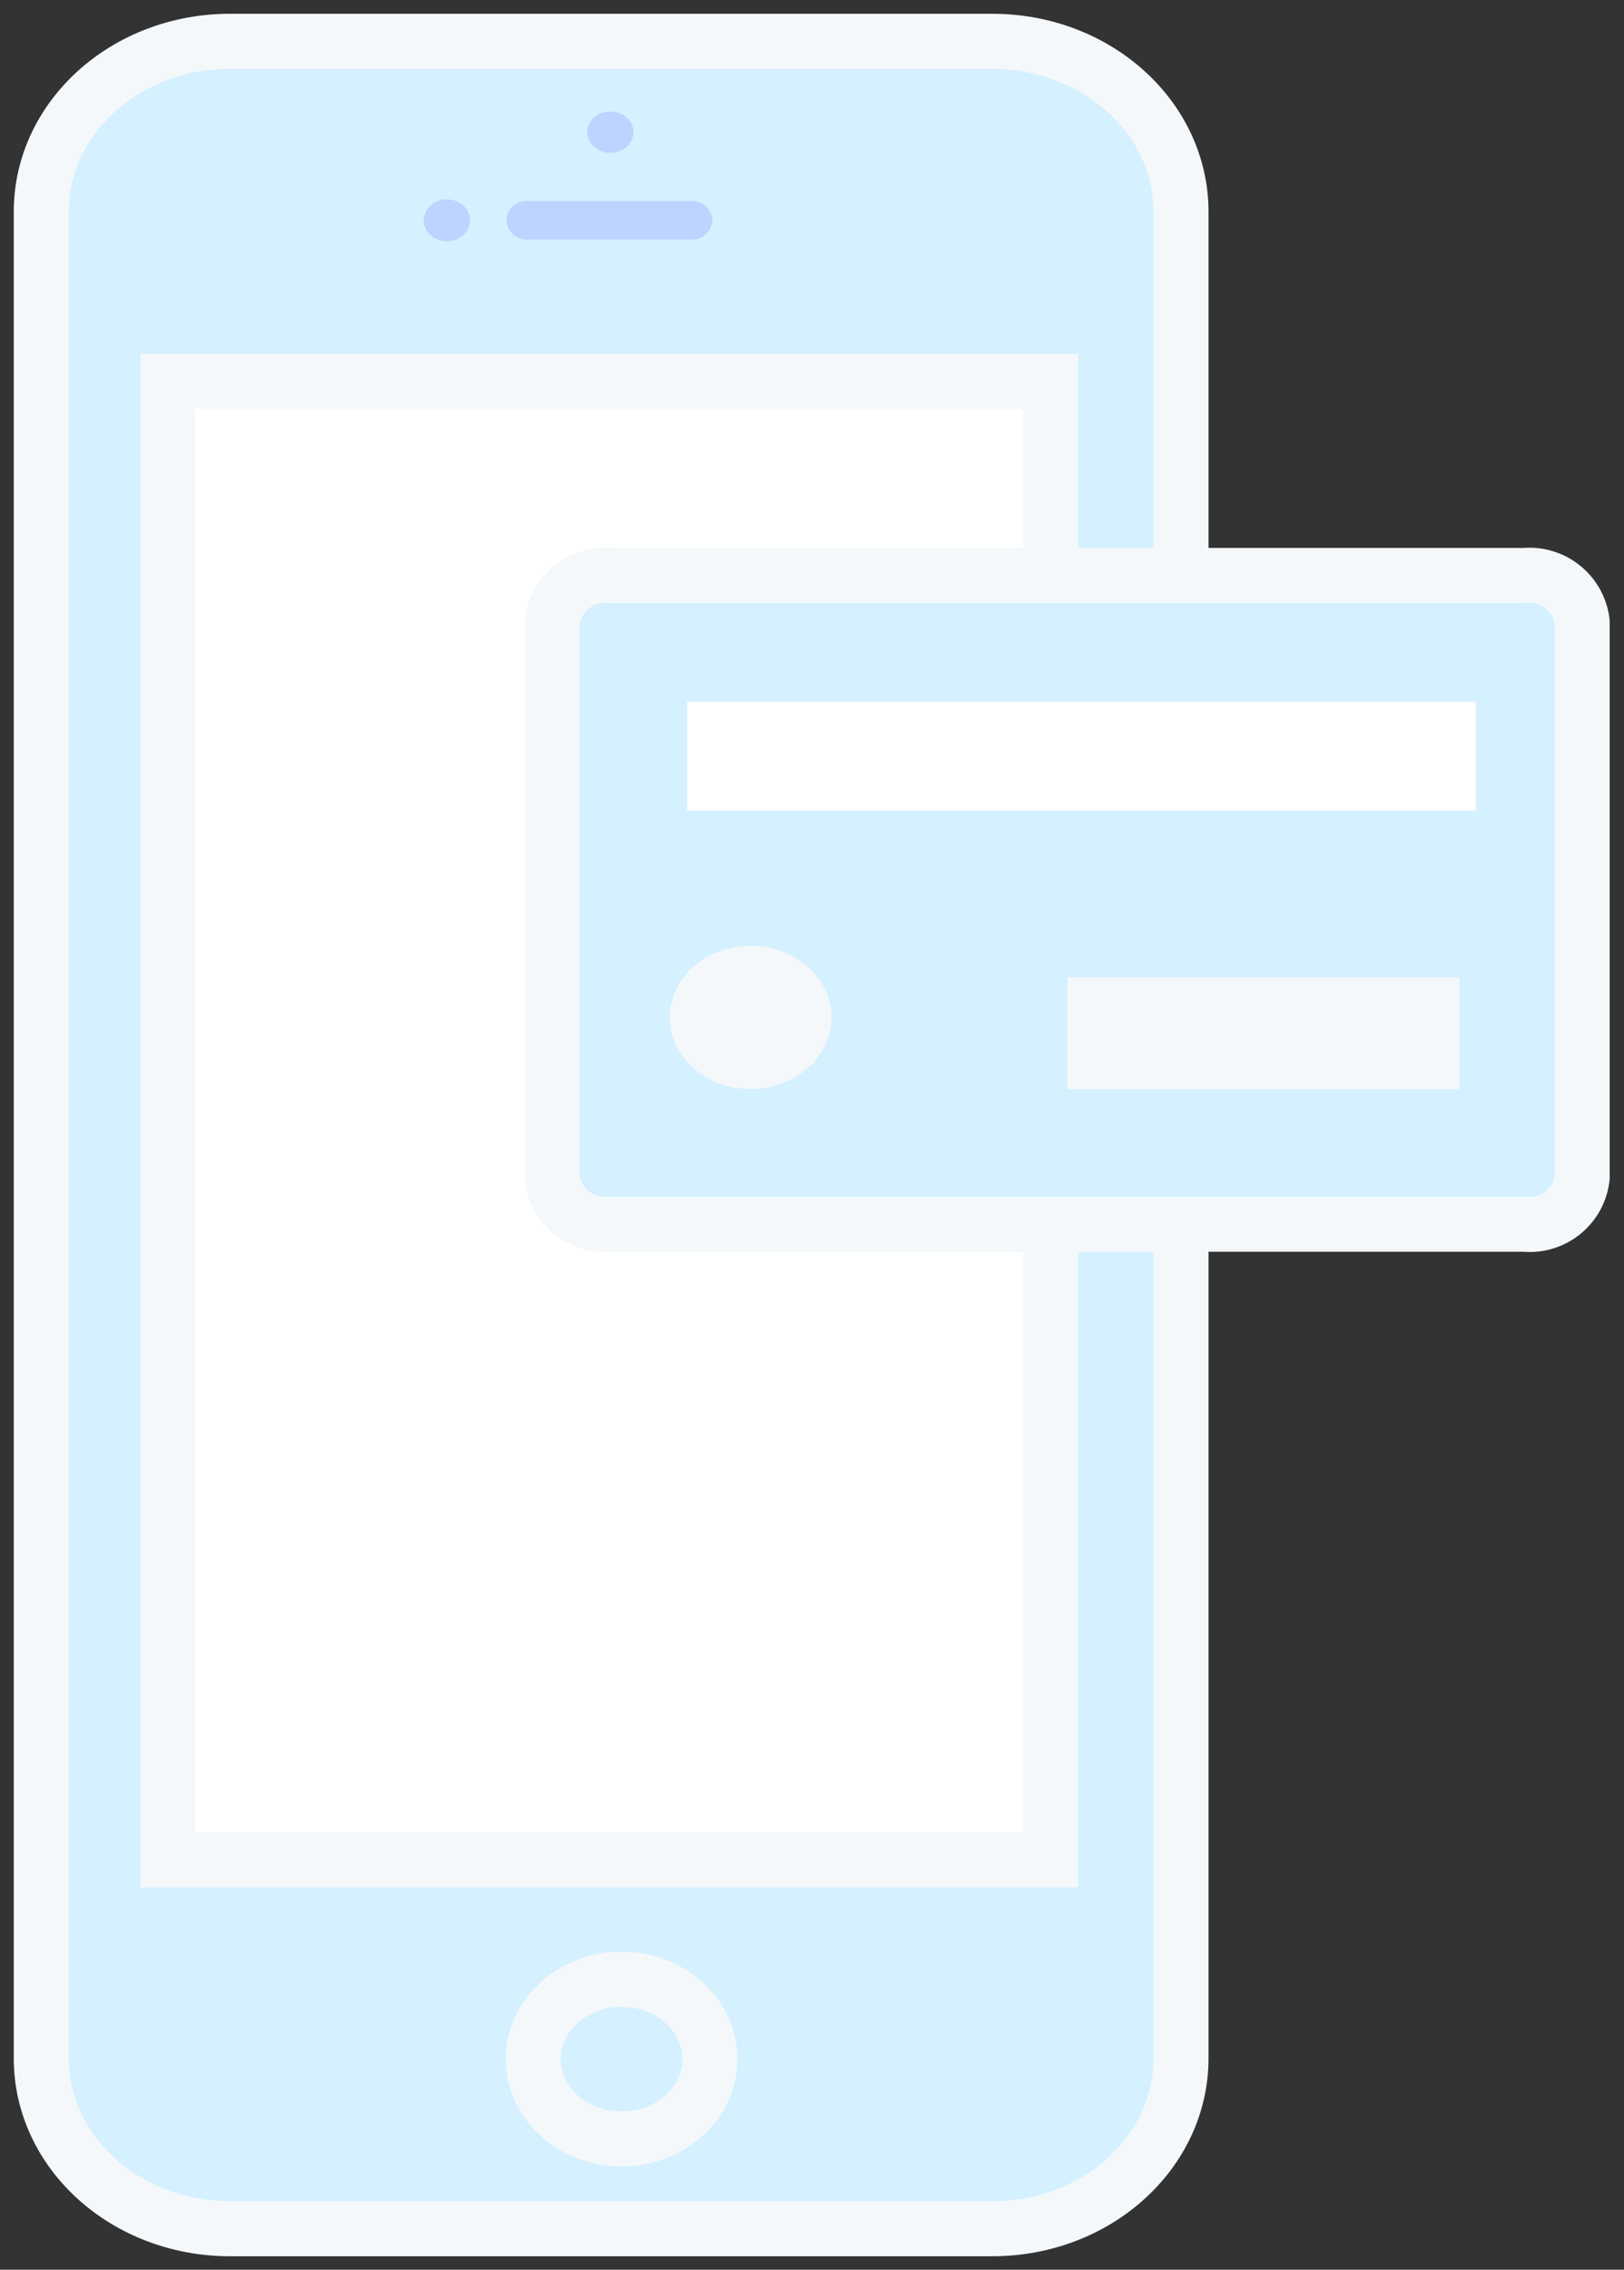 <svg xmlns="http://www.w3.org/2000/svg" viewBox="0 0 59.02 82.43">
	<rect x="0" y="0" width="59.02" height="82.43" fill="#333333" stroke="none"/>
	<defs>
		<style>.cls-1,.cls-4{fill:#D5F0FF;}.cls-1,.cls-3{stroke:#f4f8fb;stroke-miterlimit:10;stroke-width:2px;}.cls-2{fill:#BCD4FF;}.cls-3,.cls-6{fill:#fff;}.cls-5{fill:#f4f8fb;}</style>
	</defs>
	<title>send</title>
	<g id="Capa_2" data-name="Capa 2">
		<g id="OBJECTS">
			<path class="cls-1" d="M36.06,1.5H8.36C4.57,1.5,1.5,4.27,1.5,7.69V74.75c0,3.42,3.07,6.19,6.86,6.19h27.7c3.79,0,6.86-2.77,6.86-6.19V7.69C42.92,4.27,39.85,1.5,36.06,1.5Z"/>
			<path class="cls-2" d="M25.89,8a.74.74,0,0,1-.77.7H19.17A.74.74,0,0,1,18.4,8h0a.74.74,0,0,1,.78-.7h5.94a.74.74,0,0,1,.77.7Z"/>
			<ellipse class="cls-2" cx="22.18" cy="4.8" rx="0.84" ry="0.75"/>
			<ellipse class="cls-2" cx="16.24" cy="8" rx="0.84" ry="0.76"/>
			<ellipse class="cls-1" cx="22.59" cy="74.78" rx="3.21" ry="2.9"/>
			<rect class="cls-3" x="6.1" y="13.85" width="32.09" height="53.69"/>
			<path class="cls-1" d="M20.07,22.6a1.92,1.92,0,0,1,2.09-1.7l33.25,0a1.93,1.93,0,0,1,2.09,1.69l0,20.17a1.92,1.92,0,0,1-2.09,1.7l-33.25,0a1.92,1.92,0,0,1-2.09-1.69Z"/>
			<ellipse class="cls-4" cx="31.24" cy="36.95" rx="2.94" ry="2.6"/>
			<ellipse class="cls-5" cx="27.28" cy="36.95" rx="2.94" ry="2.6"/>
			<rect class="cls-6" x="24.97" y="25.49" width="28.66" height="3.95"/>
			<rect class="cls-5" x="38.79" y="35.49" width="14.25" height="4.06"/>
		</g>
	</g>
</svg>